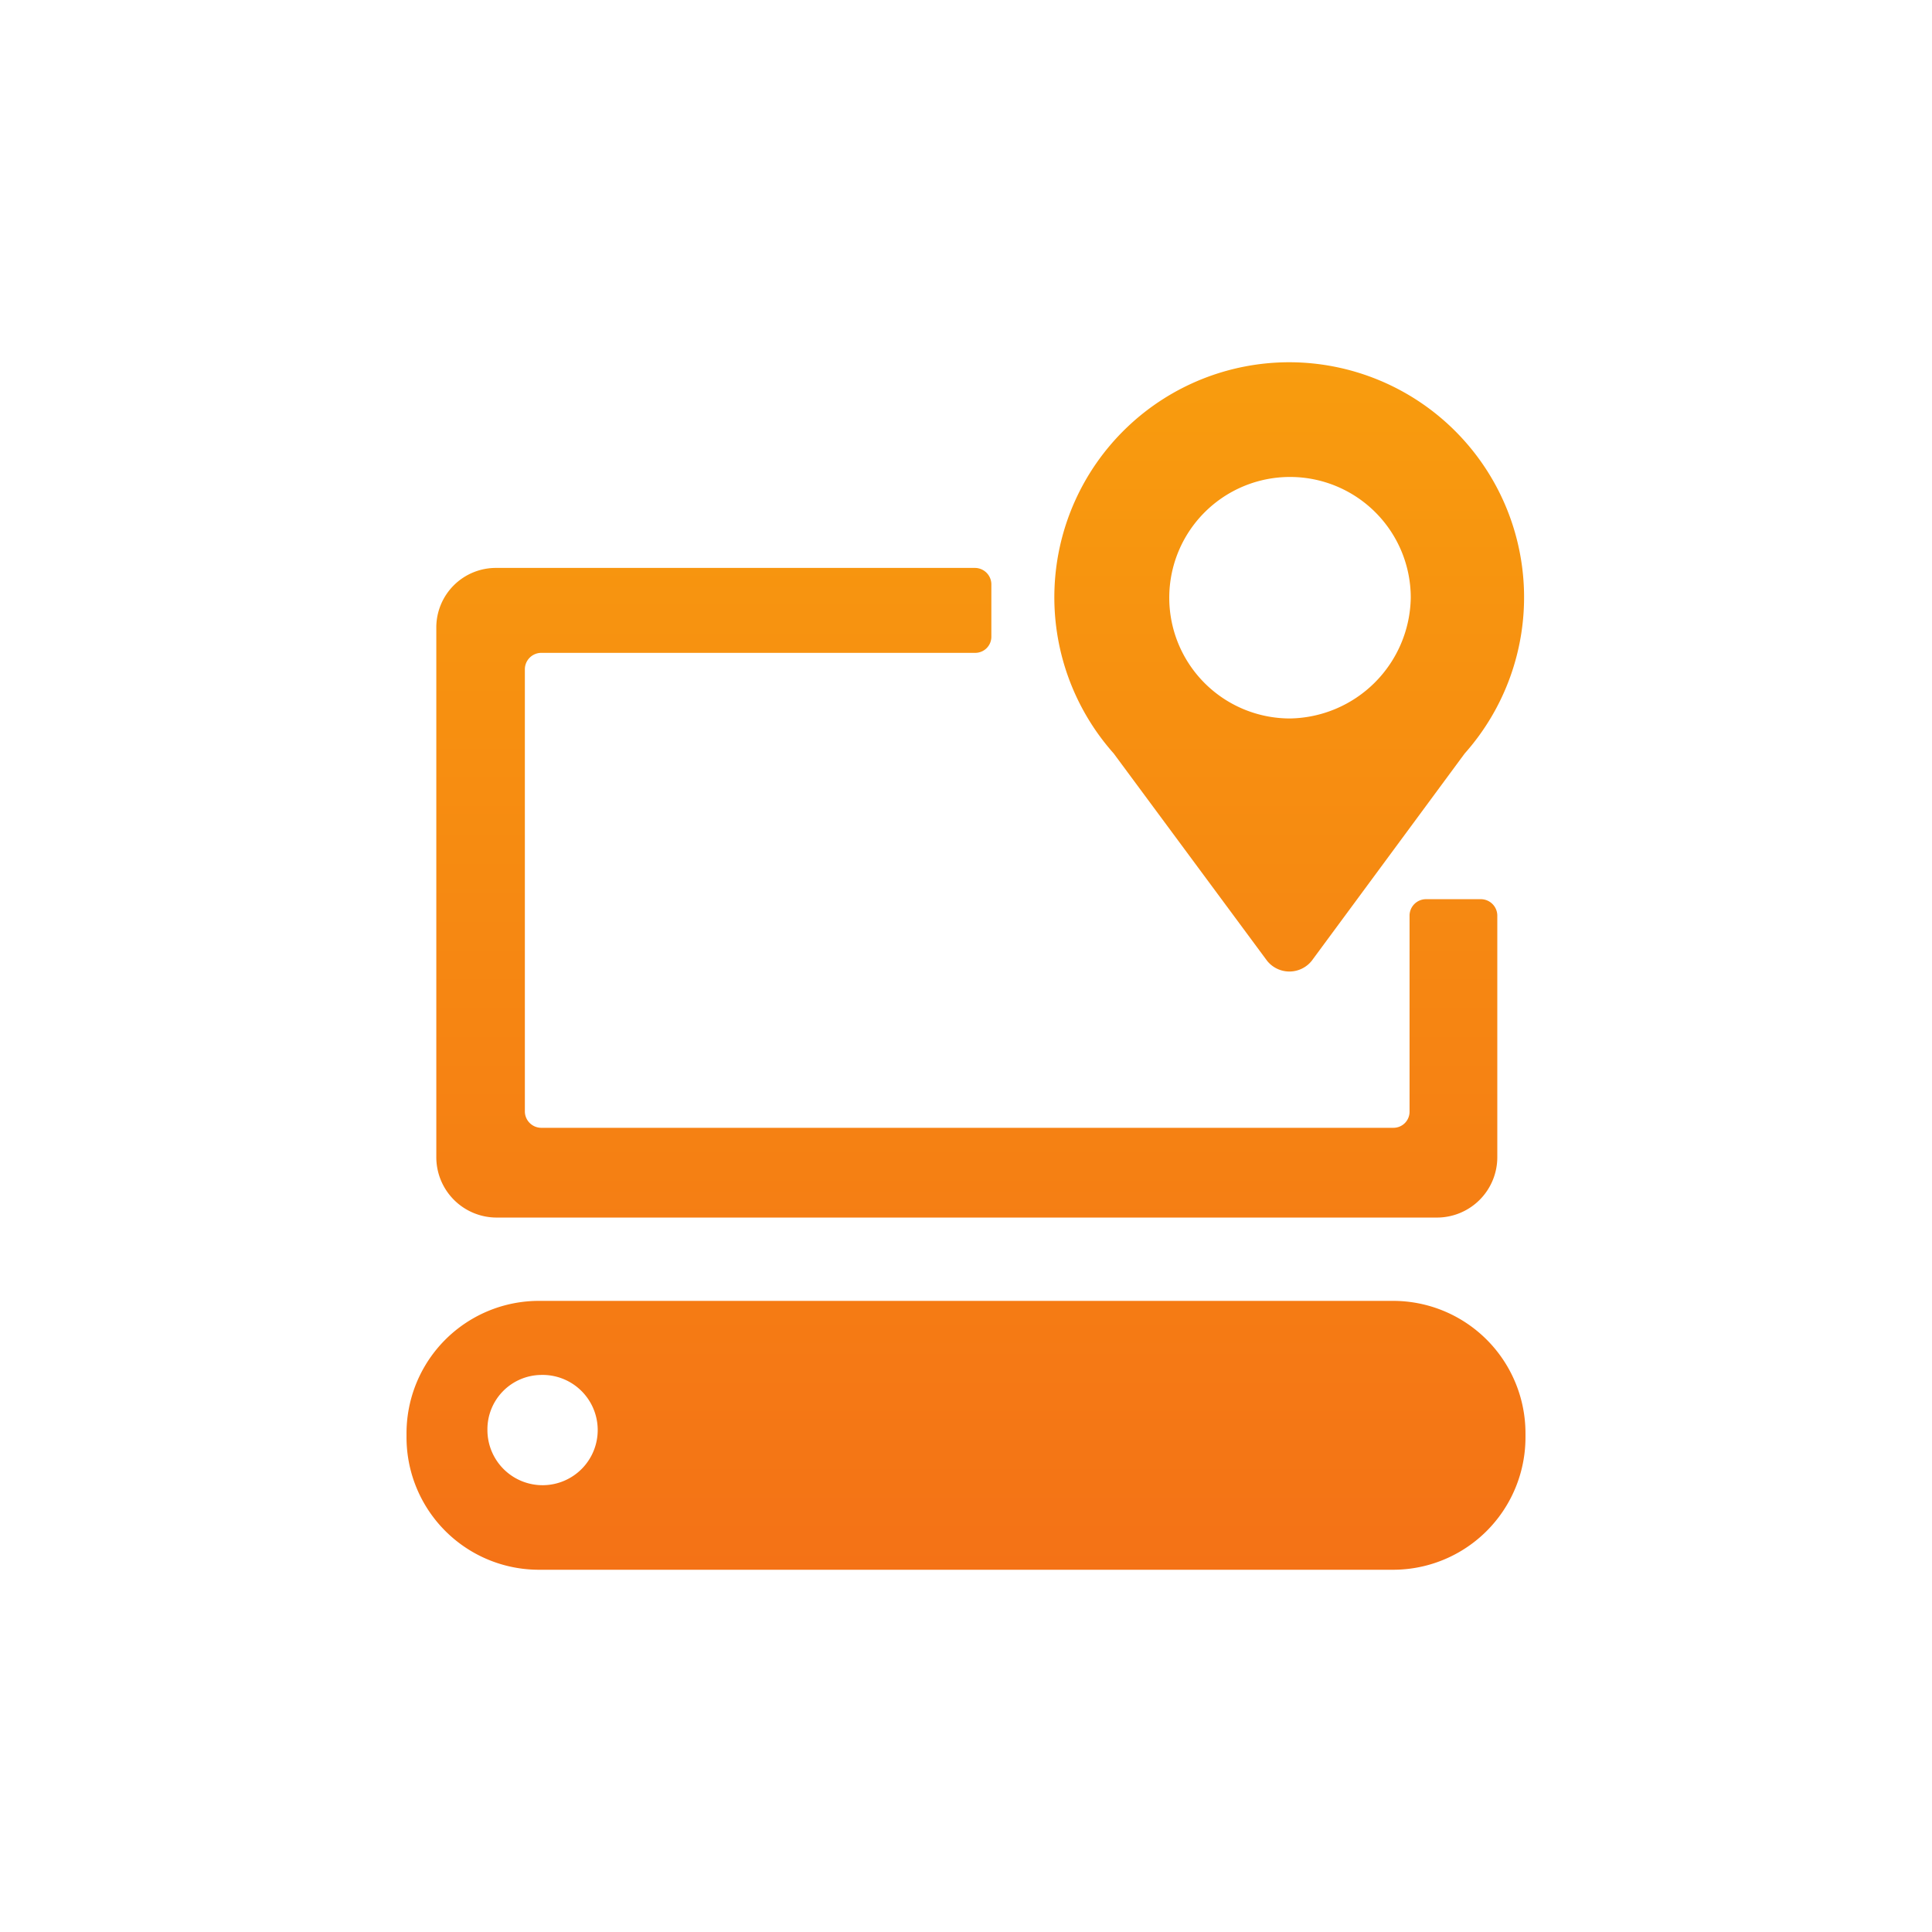 <?xml version="1.0" encoding="UTF-8"?>
<svg xmlns="http://www.w3.org/2000/svg" xmlns:xlink="http://www.w3.org/1999/xlink" viewBox="0 0 48 48">
  <defs>
    <style>.cls-1{fill:none;}.cls-2{fill:url(#linear-gradient);}.cls-3{fill:url(#linear-gradient-2);}.cls-4{fill:url(#linear-gradient-3);}</style>
    <linearGradient id="linear-gradient" x1="24" y1="39" x2="24" y2="8.94" gradientUnits="userSpaceOnUse">
      <stop offset="0" stop-color="#f47216"></stop>
      <stop offset="1" stop-color="#f89c0e"></stop>
    </linearGradient>
    <linearGradient id="linear-gradient-2" x1="32.03" x2="32.03" y2="8.94" xlink:href="#linear-gradient"></linearGradient>
    <linearGradient id="linear-gradient-3" x1="24.02" x2="24.02" y2="8.94" xlink:href="#linear-gradient"></linearGradient>
  </defs>
  <g id="Background">
    <rect class="cls-1" width="48" height="48"></rect>
  </g>
  <g id="Feste_IP-Adresse" data-name="Feste IP-Adresse">
    <path class="cls-2" d="M10.1,35.69A3.29,3.29,0,0,0,13.41,39H34.59a3.29,3.29,0,0,0,3.31-3.31v-.06a3.29,3.29,0,0,0-3.31-3.31H13.41a3.29,3.29,0,0,0-3.31,3.31Zm3.34-1.53a1.37,1.37,0,1,1-1.33,1.37A1.35,1.35,0,0,1,13.44,34.16Z"></path>
    <path class="cls-3" d="M32.05,9a5.84,5.84,0,0,0-4.38,9.72l3.81,5.15a.71.71,0,0,0,1.11,0l3.8-5.15A5.84,5.84,0,0,0,32.05,9Zm0,8.85a3,3,0,1,1,3-3,3.05,3.05,0,0,1-3,3Z"></path>
    <path class="cls-4" d="M10.84,15.61V28.74a1.5,1.5,0,0,0,1.5,1.51H35.69a1.5,1.5,0,0,0,1.51-1.51v-6a.41.41,0,0,0-.41-.4H35.43a.41.41,0,0,0-.41.4v4.88a.4.4,0,0,1-.4.4H13.44a.41.41,0,0,1-.4-.4v-11a.41.41,0,0,1,.4-.4H24.23a.4.4,0,0,0,.4-.4V14.51a.41.41,0,0,0-.4-.4H12.34a1.48,1.48,0,0,0-1.5,1.5Z"></path>
  </g>
</svg>
